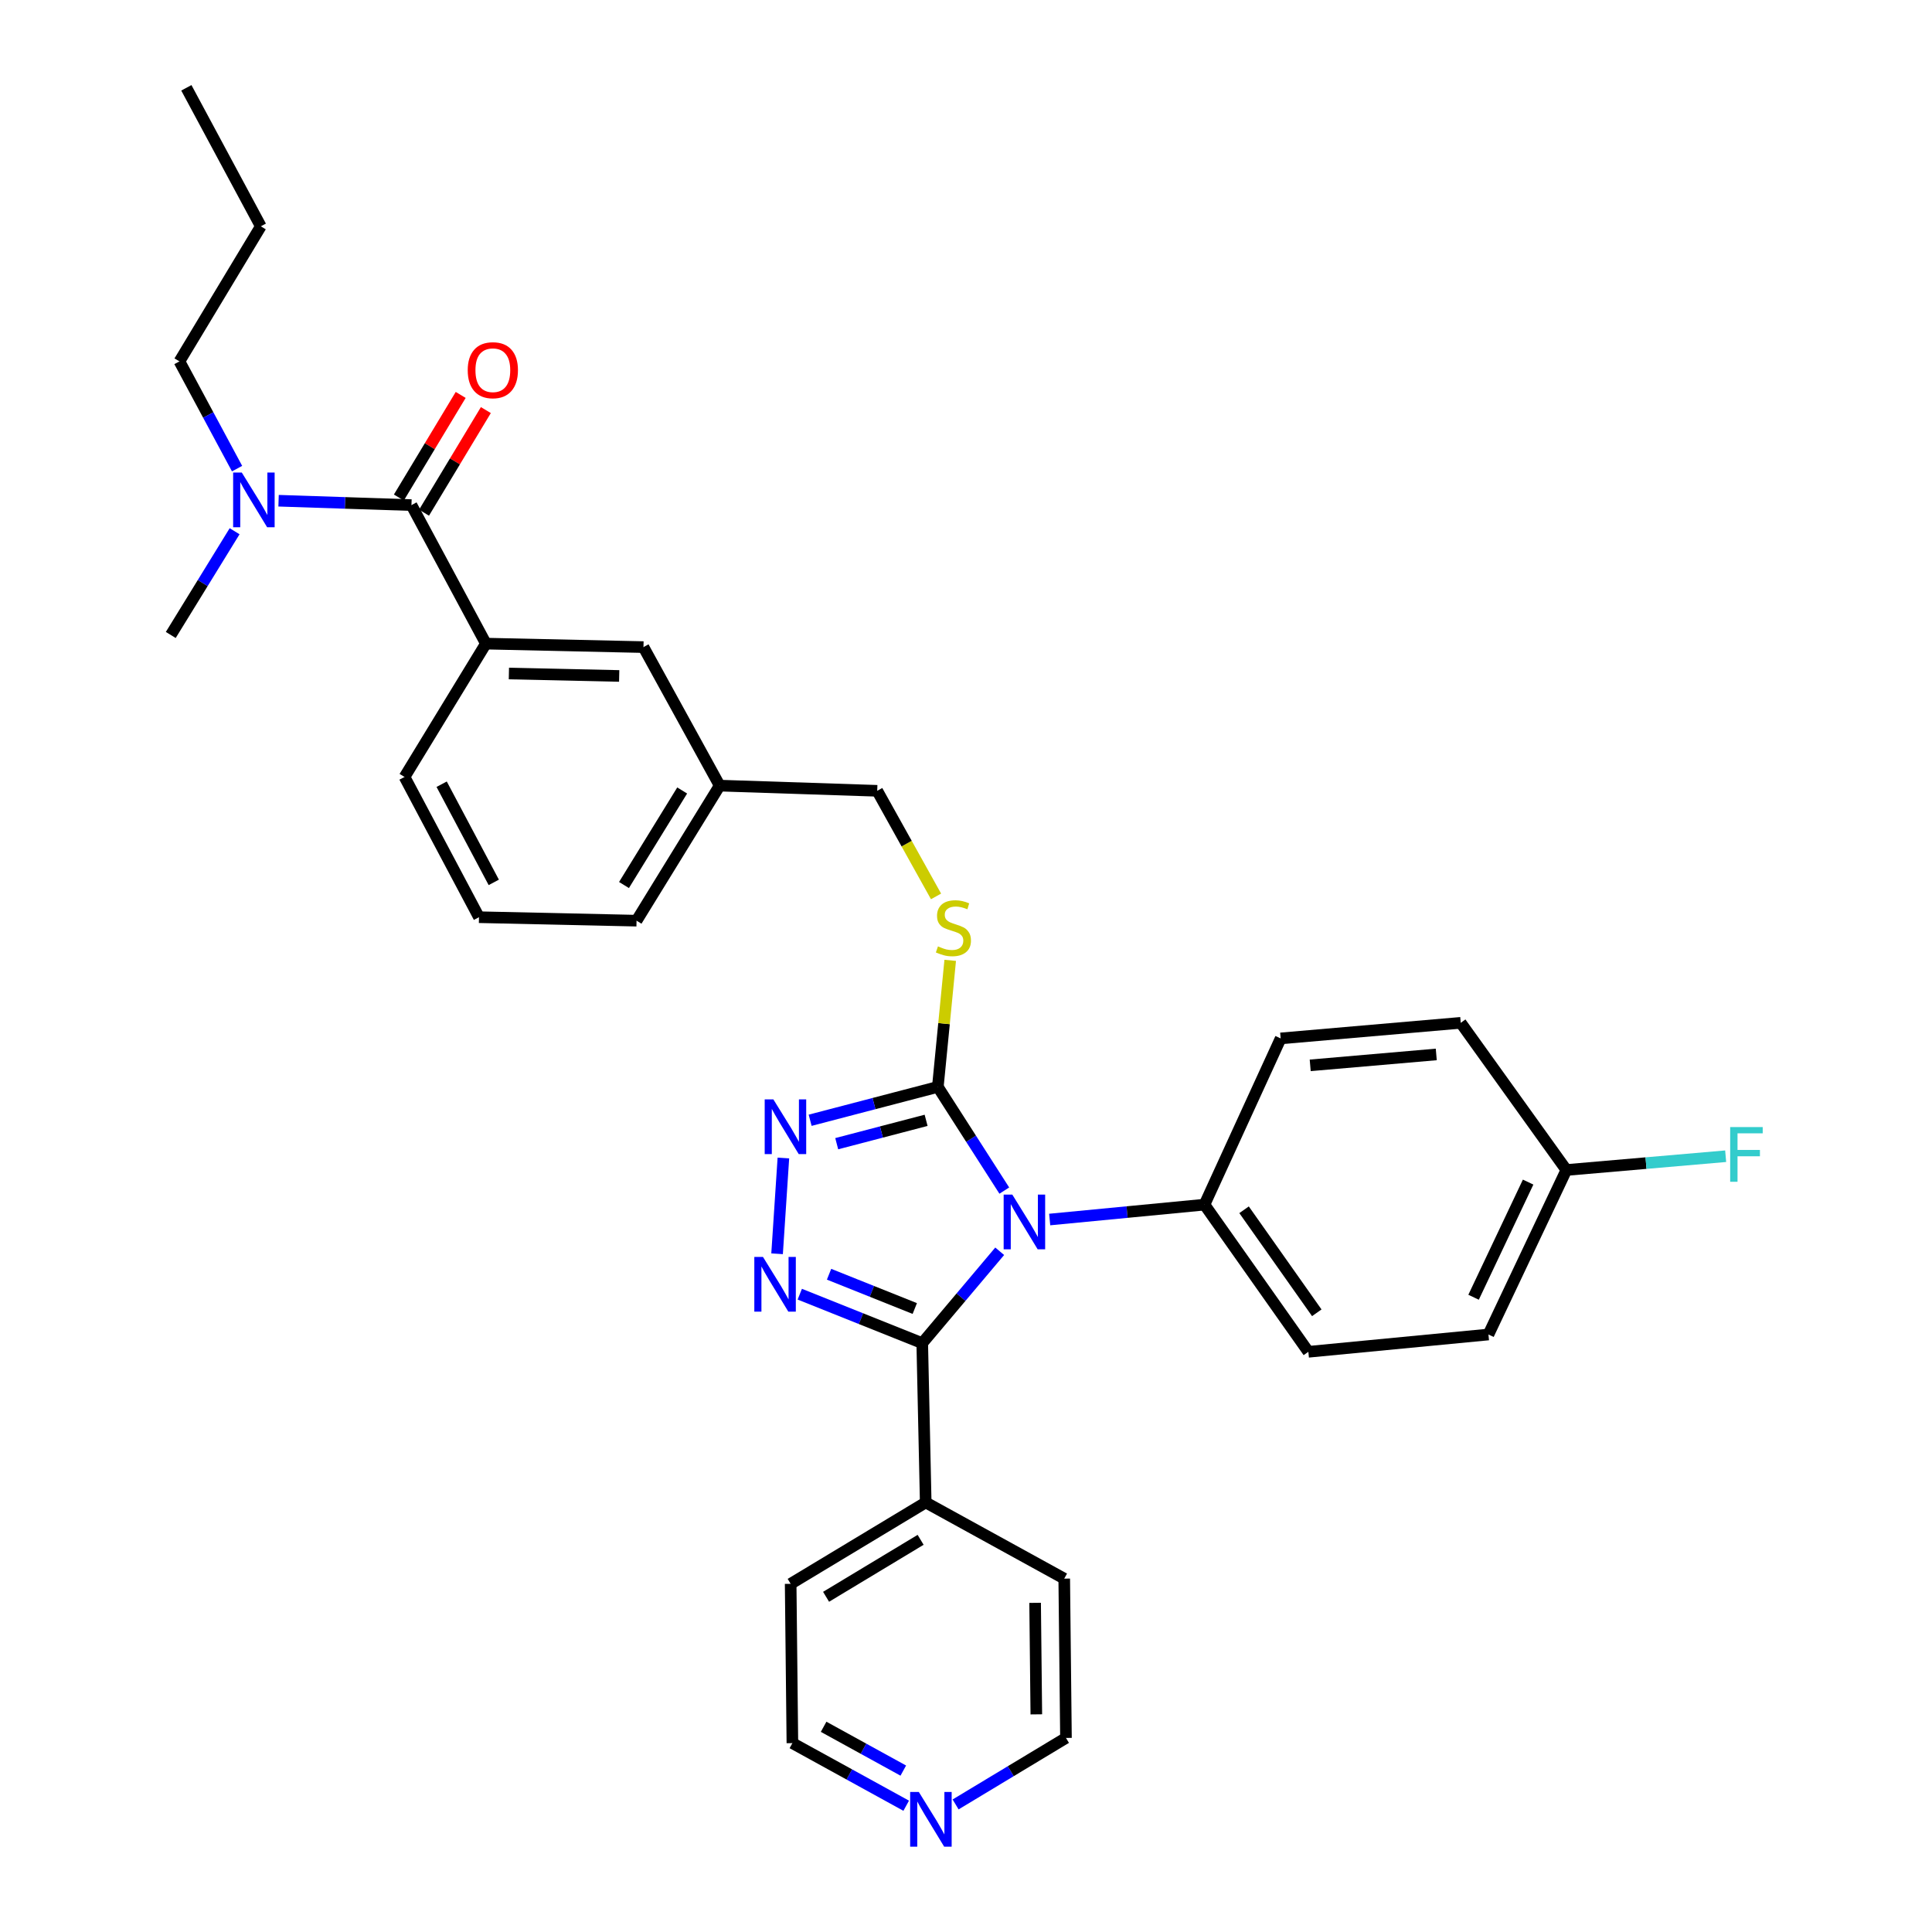 <?xml version='1.0' encoding='iso-8859-1'?>
<svg version='1.1' baseProfile='full'
              xmlns='http://www.w3.org/2000/svg'
                      xmlns:rdkit='http://www.rdkit.org/xml'
                      xmlns:xlink='http://www.w3.org/1999/xlink'
                  xml:space='preserve'
width='1000px' height='1000px' viewBox='0 0 1000 1000'>
<!-- END OF HEADER -->
<rect style='opacity:1.0;fill:#FFFFFF;stroke:none' width='1000' height='1000' x='0' y='0'> </rect>
<path class='bond-0' d='M 238.457,204.411 L 222.456,230.964' style='fill:none;fill-rule:evenodd;stroke:#FF0000;stroke-width:6px;stroke-linecap:butt;stroke-linejoin:miter;stroke-opacity:1' />
<path class='bond-0' d='M 222.456,230.964 L 206.455,257.516' style='fill:none;fill-rule:evenodd;stroke:#000000;stroke-width:6px;stroke-linecap:butt;stroke-linejoin:miter;stroke-opacity:1' />
<path class='bond-0' d='M 251.483,212.26 L 235.482,238.813' style='fill:none;fill-rule:evenodd;stroke:#FF0000;stroke-width:6px;stroke-linecap:butt;stroke-linejoin:miter;stroke-opacity:1' />
<path class='bond-0' d='M 235.482,238.813 L 219.481,265.366' style='fill:none;fill-rule:evenodd;stroke:#000000;stroke-width:6px;stroke-linecap:butt;stroke-linejoin:miter;stroke-opacity:1' />
<path class='bond-1' d='M 212.968,261.441 L 178.579,260.308' style='fill:none;fill-rule:evenodd;stroke:#000000;stroke-width:6px;stroke-linecap:butt;stroke-linejoin:miter;stroke-opacity:1' />
<path class='bond-1' d='M 178.579,260.308 L 144.191,259.175' style='fill:none;fill-rule:evenodd;stroke:#0000FF;stroke-width:6px;stroke-linecap:butt;stroke-linejoin:miter;stroke-opacity:1' />
<path class='bond-2' d='M 212.968,261.441 L 251.503,333.138' style='fill:none;fill-rule:evenodd;stroke:#000000;stroke-width:6px;stroke-linecap:butt;stroke-linejoin:miter;stroke-opacity:1' />
<path class='bond-3' d='M 92.876,187.057 L 107.791,214.808' style='fill:none;fill-rule:evenodd;stroke:#000000;stroke-width:6px;stroke-linecap:butt;stroke-linejoin:miter;stroke-opacity:1' />
<path class='bond-3' d='M 107.791,214.808 L 122.707,242.559' style='fill:none;fill-rule:evenodd;stroke:#0000FF;stroke-width:6px;stroke-linecap:butt;stroke-linejoin:miter;stroke-opacity:1' />
<path class='bond-4' d='M 92.876,187.057 L 134.993,117.152' style='fill:none;fill-rule:evenodd;stroke:#000000;stroke-width:6px;stroke-linecap:butt;stroke-linejoin:miter;stroke-opacity:1' />
<path class='bond-5' d='M 121.434,274.966 L 104.912,301.813' style='fill:none;fill-rule:evenodd;stroke:#0000FF;stroke-width:6px;stroke-linecap:butt;stroke-linejoin:miter;stroke-opacity:1' />
<path class='bond-5' d='M 104.912,301.813 L 88.389,328.66' style='fill:none;fill-rule:evenodd;stroke:#000000;stroke-width:6px;stroke-linecap:butt;stroke-linejoin:miter;stroke-opacity:1' />
<path class='bond-6' d='M 519.823,616.245 L 502.62,589.41' style='fill:none;fill-rule:evenodd;stroke:#0000FF;stroke-width:6px;stroke-linecap:butt;stroke-linejoin:miter;stroke-opacity:1' />
<path class='bond-6' d='M 502.62,589.41 L 485.418,562.575' style='fill:none;fill-rule:evenodd;stroke:#000000;stroke-width:6px;stroke-linecap:butt;stroke-linejoin:miter;stroke-opacity:1' />
<path class='bond-7' d='M 517.44,647.655 L 497.395,671.434' style='fill:none;fill-rule:evenodd;stroke:#0000FF;stroke-width:6px;stroke-linecap:butt;stroke-linejoin:miter;stroke-opacity:1' />
<path class='bond-7' d='M 497.395,671.434 L 477.349,695.214' style='fill:none;fill-rule:evenodd;stroke:#000000;stroke-width:6px;stroke-linecap:butt;stroke-linejoin:miter;stroke-opacity:1' />
<path class='bond-8' d='M 543.312,631.223 L 583.375,627.37' style='fill:none;fill-rule:evenodd;stroke:#0000FF;stroke-width:6px;stroke-linecap:butt;stroke-linejoin:miter;stroke-opacity:1' />
<path class='bond-8' d='M 583.375,627.37 L 623.439,623.517' style='fill:none;fill-rule:evenodd;stroke:#000000;stroke-width:6px;stroke-linecap:butt;stroke-linejoin:miter;stroke-opacity:1' />
<path class='bond-9' d='M 485.418,562.575 L 452.372,571.213' style='fill:none;fill-rule:evenodd;stroke:#000000;stroke-width:6px;stroke-linecap:butt;stroke-linejoin:miter;stroke-opacity:1' />
<path class='bond-9' d='M 452.372,571.213 L 419.326,579.85' style='fill:none;fill-rule:evenodd;stroke:#0000FF;stroke-width:6px;stroke-linecap:butt;stroke-linejoin:miter;stroke-opacity:1' />
<path class='bond-9' d='M 479.35,579.88 L 456.218,585.926' style='fill:none;fill-rule:evenodd;stroke:#000000;stroke-width:6px;stroke-linecap:butt;stroke-linejoin:miter;stroke-opacity:1' />
<path class='bond-9' d='M 456.218,585.926 L 433.086,591.973' style='fill:none;fill-rule:evenodd;stroke:#0000FF;stroke-width:6px;stroke-linecap:butt;stroke-linejoin:miter;stroke-opacity:1' />
<path class='bond-10' d='M 485.418,562.575 L 488.623,529.825' style='fill:none;fill-rule:evenodd;stroke:#000000;stroke-width:6px;stroke-linecap:butt;stroke-linejoin:miter;stroke-opacity:1' />
<path class='bond-10' d='M 488.623,529.825 L 491.828,497.074' style='fill:none;fill-rule:evenodd;stroke:#CCCC00;stroke-width:6px;stroke-linecap:butt;stroke-linejoin:miter;stroke-opacity:1' />
<path class='bond-11' d='M 405.48,599.394 L 402.215,648.95' style='fill:none;fill-rule:evenodd;stroke:#0000FF;stroke-width:6px;stroke-linecap:butt;stroke-linejoin:miter;stroke-opacity:1' />
<path class='bond-12' d='M 413.966,669.863 L 445.658,682.538' style='fill:none;fill-rule:evenodd;stroke:#0000FF;stroke-width:6px;stroke-linecap:butt;stroke-linejoin:miter;stroke-opacity:1' />
<path class='bond-12' d='M 445.658,682.538 L 477.349,695.214' style='fill:none;fill-rule:evenodd;stroke:#000000;stroke-width:6px;stroke-linecap:butt;stroke-linejoin:miter;stroke-opacity:1' />
<path class='bond-12' d='M 429.121,659.545 L 451.305,668.418' style='fill:none;fill-rule:evenodd;stroke:#0000FF;stroke-width:6px;stroke-linecap:butt;stroke-linejoin:miter;stroke-opacity:1' />
<path class='bond-12' d='M 451.305,668.418 L 473.489,677.291' style='fill:none;fill-rule:evenodd;stroke:#000000;stroke-width:6px;stroke-linecap:butt;stroke-linejoin:miter;stroke-opacity:1' />
<path class='bond-13' d='M 477.349,695.214 L 479.149,777.666' style='fill:none;fill-rule:evenodd;stroke:#000000;stroke-width:6px;stroke-linecap:butt;stroke-linejoin:miter;stroke-opacity:1' />
<path class='bond-14' d='M 484.493,463.977 L 469.27,436.649' style='fill:none;fill-rule:evenodd;stroke:#CCCC00;stroke-width:6px;stroke-linecap:butt;stroke-linejoin:miter;stroke-opacity:1' />
<path class='bond-14' d='M 469.27,436.649 L 454.047,409.321' style='fill:none;fill-rule:evenodd;stroke:#000000;stroke-width:6px;stroke-linecap:butt;stroke-linejoin:miter;stroke-opacity:1' />
<path class='bond-15' d='M 209.386,402.148 L 247.921,474.741' style='fill:none;fill-rule:evenodd;stroke:#000000;stroke-width:6px;stroke-linecap:butt;stroke-linejoin:miter;stroke-opacity:1' />
<path class='bond-15' d='M 228.598,405.907 L 255.573,456.721' style='fill:none;fill-rule:evenodd;stroke:#000000;stroke-width:6px;stroke-linecap:butt;stroke-linejoin:miter;stroke-opacity:1' />
<path class='bond-16' d='M 209.386,402.148 L 251.503,333.138' style='fill:none;fill-rule:evenodd;stroke:#000000;stroke-width:6px;stroke-linecap:butt;stroke-linejoin:miter;stroke-opacity:1' />
<path class='bond-17' d='M 454.047,409.321 L 372.499,406.635' style='fill:none;fill-rule:evenodd;stroke:#000000;stroke-width:6px;stroke-linecap:butt;stroke-linejoin:miter;stroke-opacity:1' />
<path class='bond-18' d='M 247.921,474.741 L 329.478,476.54' style='fill:none;fill-rule:evenodd;stroke:#000000;stroke-width:6px;stroke-linecap:butt;stroke-linejoin:miter;stroke-opacity:1' />
<path class='bond-19' d='M 329.478,476.54 L 372.499,406.635' style='fill:none;fill-rule:evenodd;stroke:#000000;stroke-width:6px;stroke-linecap:butt;stroke-linejoin:miter;stroke-opacity:1' />
<path class='bond-19' d='M 322.979,458.084 L 353.094,409.15' style='fill:none;fill-rule:evenodd;stroke:#000000;stroke-width:6px;stroke-linecap:butt;stroke-linejoin:miter;stroke-opacity:1' />
<path class='bond-20' d='M 770.415,690.736 L 810.75,605.588' style='fill:none;fill-rule:evenodd;stroke:#000000;stroke-width:6px;stroke-linecap:butt;stroke-linejoin:miter;stroke-opacity:1' />
<path class='bond-20' d='M 762.721,671.453 L 790.956,611.85' style='fill:none;fill-rule:evenodd;stroke:#000000;stroke-width:6px;stroke-linecap:butt;stroke-linejoin:miter;stroke-opacity:1' />
<path class='bond-21' d='M 770.415,690.736 L 677.207,699.692' style='fill:none;fill-rule:evenodd;stroke:#000000;stroke-width:6px;stroke-linecap:butt;stroke-linejoin:miter;stroke-opacity:1' />
<path class='bond-22' d='M 810.75,605.588 L 756.077,529.413' style='fill:none;fill-rule:evenodd;stroke:#000000;stroke-width:6px;stroke-linecap:butt;stroke-linejoin:miter;stroke-opacity:1' />
<path class='bond-23' d='M 810.75,605.588 L 851.974,602.023' style='fill:none;fill-rule:evenodd;stroke:#000000;stroke-width:6px;stroke-linecap:butt;stroke-linejoin:miter;stroke-opacity:1' />
<path class='bond-23' d='M 851.974,602.023 L 893.199,598.458' style='fill:none;fill-rule:evenodd;stroke:#33CCCC;stroke-width:6px;stroke-linecap:butt;stroke-linejoin:miter;stroke-opacity:1' />
<path class='bond-24' d='M 469.05,934.644 L 439.594,918.444' style='fill:none;fill-rule:evenodd;stroke:#0000FF;stroke-width:6px;stroke-linecap:butt;stroke-linejoin:miter;stroke-opacity:1' />
<path class='bond-24' d='M 439.594,918.444 L 410.139,902.244' style='fill:none;fill-rule:evenodd;stroke:#000000;stroke-width:6px;stroke-linecap:butt;stroke-linejoin:miter;stroke-opacity:1' />
<path class='bond-24' d='M 467.542,916.458 L 446.923,905.118' style='fill:none;fill-rule:evenodd;stroke:#0000FF;stroke-width:6px;stroke-linecap:butt;stroke-linejoin:miter;stroke-opacity:1' />
<path class='bond-24' d='M 446.923,905.118 L 426.304,893.779' style='fill:none;fill-rule:evenodd;stroke:#000000;stroke-width:6px;stroke-linecap:butt;stroke-linejoin:miter;stroke-opacity:1' />
<path class='bond-25' d='M 494.616,933.974 L 523.179,916.761' style='fill:none;fill-rule:evenodd;stroke:#0000FF;stroke-width:6px;stroke-linecap:butt;stroke-linejoin:miter;stroke-opacity:1' />
<path class='bond-25' d='M 523.179,916.761 L 551.742,899.549' style='fill:none;fill-rule:evenodd;stroke:#000000;stroke-width:6px;stroke-linecap:butt;stroke-linejoin:miter;stroke-opacity:1' />
<path class='bond-26' d='M 479.149,777.666 L 550.846,817.097' style='fill:none;fill-rule:evenodd;stroke:#000000;stroke-width:6px;stroke-linecap:butt;stroke-linejoin:miter;stroke-opacity:1' />
<path class='bond-27' d='M 479.149,777.666 L 409.243,819.792' style='fill:none;fill-rule:evenodd;stroke:#000000;stroke-width:6px;stroke-linecap:butt;stroke-linejoin:miter;stroke-opacity:1' />
<path class='bond-27' d='M 476.513,797.011 L 427.578,826.499' style='fill:none;fill-rule:evenodd;stroke:#000000;stroke-width:6px;stroke-linecap:butt;stroke-linejoin:miter;stroke-opacity:1' />
<path class='bond-28' d='M 551.742,899.549 L 550.846,817.097' style='fill:none;fill-rule:evenodd;stroke:#000000;stroke-width:6px;stroke-linecap:butt;stroke-linejoin:miter;stroke-opacity:1' />
<path class='bond-28' d='M 536.4,887.347 L 535.773,829.63' style='fill:none;fill-rule:evenodd;stroke:#000000;stroke-width:6px;stroke-linecap:butt;stroke-linejoin:miter;stroke-opacity:1' />
<path class='bond-29' d='M 410.139,902.244 L 409.243,819.792' style='fill:none;fill-rule:evenodd;stroke:#000000;stroke-width:6px;stroke-linecap:butt;stroke-linejoin:miter;stroke-opacity:1' />
<path class='bond-30' d='M 756.077,529.413 L 662.869,537.482' style='fill:none;fill-rule:evenodd;stroke:#000000;stroke-width:6px;stroke-linecap:butt;stroke-linejoin:miter;stroke-opacity:1' />
<path class='bond-30' d='M 743.408,545.775 L 678.162,551.423' style='fill:none;fill-rule:evenodd;stroke:#000000;stroke-width:6px;stroke-linecap:butt;stroke-linejoin:miter;stroke-opacity:1' />
<path class='bond-31' d='M 662.869,537.482 L 623.439,623.517' style='fill:none;fill-rule:evenodd;stroke:#000000;stroke-width:6px;stroke-linecap:butt;stroke-linejoin:miter;stroke-opacity:1' />
<path class='bond-32' d='M 623.439,623.517 L 677.207,699.692' style='fill:none;fill-rule:evenodd;stroke:#000000;stroke-width:6px;stroke-linecap:butt;stroke-linejoin:miter;stroke-opacity:1' />
<path class='bond-32' d='M 643.928,626.173 L 681.566,679.495' style='fill:none;fill-rule:evenodd;stroke:#000000;stroke-width:6px;stroke-linecap:butt;stroke-linejoin:miter;stroke-opacity:1' />
<path class='bond-33' d='M 372.499,406.635 L 333.06,334.938' style='fill:none;fill-rule:evenodd;stroke:#000000;stroke-width:6px;stroke-linecap:butt;stroke-linejoin:miter;stroke-opacity:1' />
<path class='bond-34' d='M 333.06,334.938 L 251.503,333.138' style='fill:none;fill-rule:evenodd;stroke:#000000;stroke-width:6px;stroke-linecap:butt;stroke-linejoin:miter;stroke-opacity:1' />
<path class='bond-34' d='M 320.491,349.872 L 263.401,348.612' style='fill:none;fill-rule:evenodd;stroke:#000000;stroke-width:6px;stroke-linecap:butt;stroke-linejoin:miter;stroke-opacity:1' />
<path class='bond-35' d='M 134.993,117.152 L 96.458,45.455' style='fill:none;fill-rule:evenodd;stroke:#000000;stroke-width:6px;stroke-linecap:butt;stroke-linejoin:miter;stroke-opacity:1' />
<path  class='atom-0' d='M 242.094 191.615
Q 242.094 184.815, 245.454 181.015
Q 248.814 177.215, 255.094 177.215
Q 261.374 177.215, 264.734 181.015
Q 268.094 184.815, 268.094 191.615
Q 268.094 198.495, 264.694 202.415
Q 261.294 206.295, 255.094 206.295
Q 248.854 206.295, 245.454 202.415
Q 242.094 198.535, 242.094 191.615
M 255.094 203.095
Q 259.414 203.095, 261.734 200.215
Q 264.094 197.295, 264.094 191.615
Q 264.094 186.055, 261.734 183.255
Q 259.414 180.415, 255.094 180.415
Q 250.774 180.415, 248.414 183.215
Q 246.094 186.015, 246.094 191.615
Q 246.094 197.335, 248.414 200.215
Q 250.774 203.095, 255.094 203.095
' fill='#FF0000'/>
<path  class='atom-3' d='M 125.151 244.594
L 134.431 259.594
Q 135.351 261.074, 136.831 263.754
Q 138.311 266.434, 138.391 266.594
L 138.391 244.594
L 142.151 244.594
L 142.151 272.914
L 138.271 272.914
L 128.311 256.514
Q 127.151 254.594, 125.911 252.394
Q 124.711 250.194, 124.351 249.514
L 124.351 272.914
L 120.671 272.914
L 120.671 244.594
L 125.151 244.594
' fill='#0000FF'/>
<path  class='atom-5' d='M 523.971 618.321
L 533.251 633.321
Q 534.171 634.801, 535.651 637.481
Q 537.131 640.161, 537.211 640.321
L 537.211 618.321
L 540.971 618.321
L 540.971 646.641
L 537.091 646.641
L 527.131 630.241
Q 525.971 628.321, 524.731 626.121
Q 523.531 623.921, 523.171 623.241
L 523.171 646.641
L 519.491 646.641
L 519.491 618.321
L 523.971 618.321
' fill='#0000FF'/>
<path  class='atom-7' d='M 400.288 569.03
L 409.568 584.03
Q 410.488 585.51, 411.968 588.19
Q 413.448 590.87, 413.528 591.03
L 413.528 569.03
L 417.288 569.03
L 417.288 597.35
L 413.408 597.35
L 403.448 580.95
Q 402.288 579.03, 401.048 576.83
Q 399.848 574.63, 399.488 573.95
L 399.488 597.35
L 395.808 597.35
L 395.808 569.03
L 400.288 569.03
' fill='#0000FF'/>
<path  class='atom-8' d='M 394.915 650.587
L 404.195 665.587
Q 405.115 667.067, 406.595 669.747
Q 408.075 672.427, 408.155 672.587
L 408.155 650.587
L 411.915 650.587
L 411.915 678.907
L 408.035 678.907
L 398.075 662.507
Q 396.915 660.587, 395.675 658.387
Q 394.475 656.187, 394.115 655.507
L 394.115 678.907
L 390.435 678.907
L 390.435 650.587
L 394.915 650.587
' fill='#0000FF'/>
<path  class='atom-10' d='M 485.487 489.843
Q 485.807 489.963, 487.127 490.523
Q 488.447 491.083, 489.887 491.443
Q 491.367 491.763, 492.807 491.763
Q 495.487 491.763, 497.047 490.483
Q 498.607 489.163, 498.607 486.883
Q 498.607 485.323, 497.807 484.363
Q 497.047 483.403, 495.847 482.883
Q 494.647 482.363, 492.647 481.763
Q 490.127 481.003, 488.607 480.283
Q 487.127 479.563, 486.047 478.043
Q 485.007 476.523, 485.007 473.963
Q 485.007 470.403, 487.407 468.203
Q 489.847 466.003, 494.647 466.003
Q 497.927 466.003, 501.647 467.563
L 500.727 470.643
Q 497.327 469.243, 494.767 469.243
Q 492.007 469.243, 490.487 470.403
Q 488.967 471.523, 489.007 473.483
Q 489.007 475.003, 489.767 475.923
Q 490.567 476.843, 491.687 477.363
Q 492.847 477.883, 494.767 478.483
Q 497.327 479.283, 498.847 480.083
Q 500.367 480.883, 501.447 482.523
Q 502.567 484.123, 502.567 486.883
Q 502.567 490.803, 499.927 492.923
Q 497.327 495.003, 492.967 495.003
Q 490.447 495.003, 488.527 494.443
Q 486.647 493.923, 484.407 493.003
L 485.487 489.843
' fill='#CCCC00'/>
<path  class='atom-17' d='M 475.576 927.515
L 484.856 942.515
Q 485.776 943.995, 487.256 946.675
Q 488.736 949.355, 488.816 949.515
L 488.816 927.515
L 492.576 927.515
L 492.576 955.835
L 488.696 955.835
L 478.736 939.435
Q 477.576 937.515, 476.336 935.315
Q 475.136 933.115, 474.776 932.435
L 474.776 955.835
L 471.096 955.835
L 471.096 927.515
L 475.576 927.515
' fill='#0000FF'/>
<path  class='atom-27' d='M 895.537 583.368
L 912.377 583.368
L 912.377 586.608
L 899.337 586.608
L 899.337 595.208
L 910.937 595.208
L 910.937 598.488
L 899.337 598.488
L 899.337 611.688
L 895.537 611.688
L 895.537 583.368
' fill='#33CCCC'/>
</svg>
